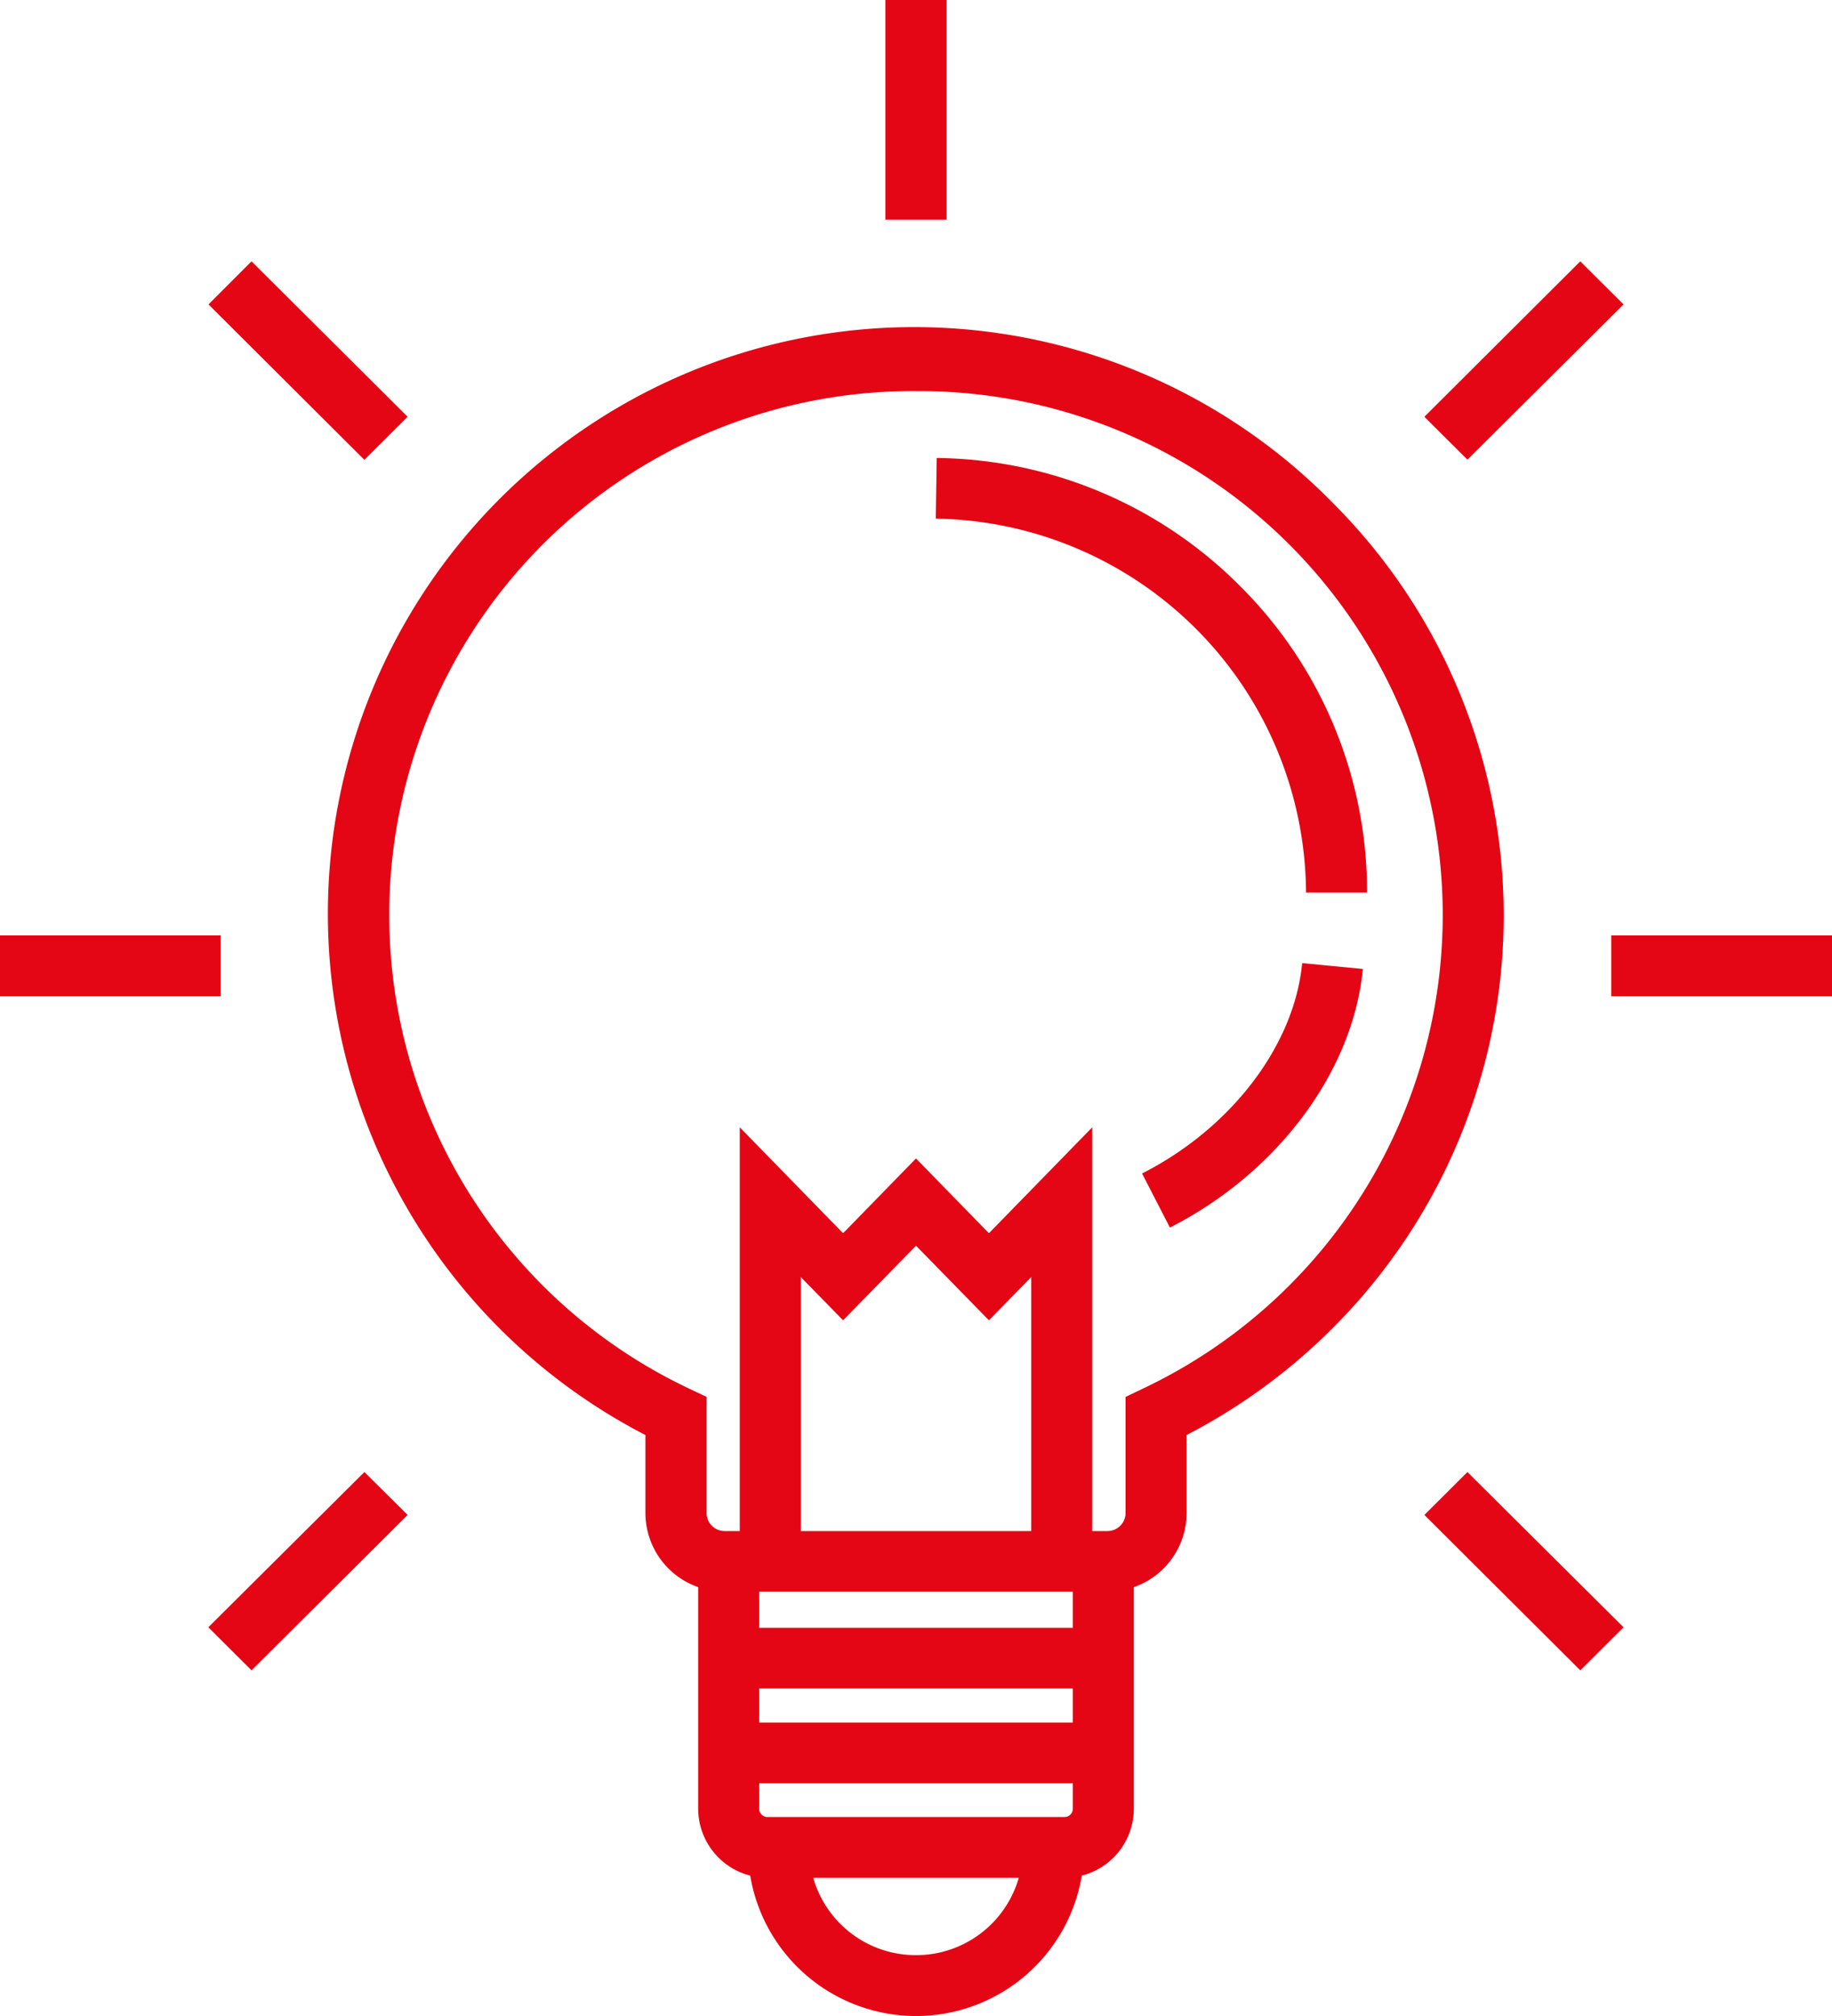 <svg xmlns="http://www.w3.org/2000/svg" width="100" height="110" viewBox="0 0 100 110">
<defs>
    <style>
      .cls-1 {
        fill: #e40614;
        fill-rule: evenodd;
      }
    </style>
  </defs>
  <path id="ico_blog" class="cls-1" d="M1264.83,2329.52a32.007,32.007,0,1,0-37.6,50.78v4.26a4.292,4.292,0,0,0,2.88,4.04v12.09a3.775,3.775,0,0,0,2.84,3.65,9.176,9.176,0,0,0,18.1,0,3.775,3.775,0,0,0,2.84-3.65V2388.6a4.292,4.292,0,0,0,2.88-4.04v-4.26a32.166,32.166,0,0,0,12.23-11.1A31.823,31.823,0,0,0,1264.83,2329.52ZM1242,2408.68a5.819,5.819,0,0,1-5.61-4.22h11.22A5.828,5.828,0,0,1,1242,2408.68Zm8.11-7.54h-16.26a0.448,0.448,0,0,1-.41-0.45v-1.39h17.12v1.39h0A0.448,0.448,0,0,1,1250.11,2401.14Zm0.45-5.15h-17.12v-1.86h17.12v1.86Zm0-5.17h-17.12v-1.97h17.12v1.97Zm-2.27-5.28h-12.58v-13.86l2.31,2.36,3.98-4.07,3.98,4.07,2.31-2.36v13.86h0Zm6.09-7.77-0.94.45v6.34a0.99,0.99,0,0,1-.99.98h-0.83v-22.03l-5.64,5.78-3.98-4.08-3.98,4.08-5.64-5.78v22.03h-0.83a0.982,0.982,0,0,1-.98-0.98v-6.34l-0.95-.45a28.585,28.585,0,0,1,12.37-54.43h0.41A28.586,28.586,0,0,1,1254.38,2377.77Zm8.7-23.22c-0.43,4.49-3.86,9-8.74,11.48l1.52,2.95c5.87-2.98,10-8.52,10.53-14.11Zm-3.33-20.51a23.705,23.705,0,0,0-16.62-7.05l-0.05,3.31a20.519,20.519,0,0,1,20.21,20.4h3.33A23.5,23.5,0,0,0,1259.75,2334.04ZM1240.33,2302h3.34v11.99h-3.34V2302Zm-36.95,16.61,2.35-2.35,8.52,8.48-2.36,2.35Zm66.37,6.13,8.51-8.48,2.36,2.35-8.52,8.47Zm-66.38,66.05,8.52-8.47,2.36,2.34-8.52,8.48Zm66.38-6.13,2.35-2.34,8.52,8.47-2.36,2.35Zm10.2-31.62H1292v3.32h-12.05v-3.32Zm-87.95,0h12.05v3.32H1192v-3.32Z" transform="translate(-1192 -2302)"/>
</svg>
